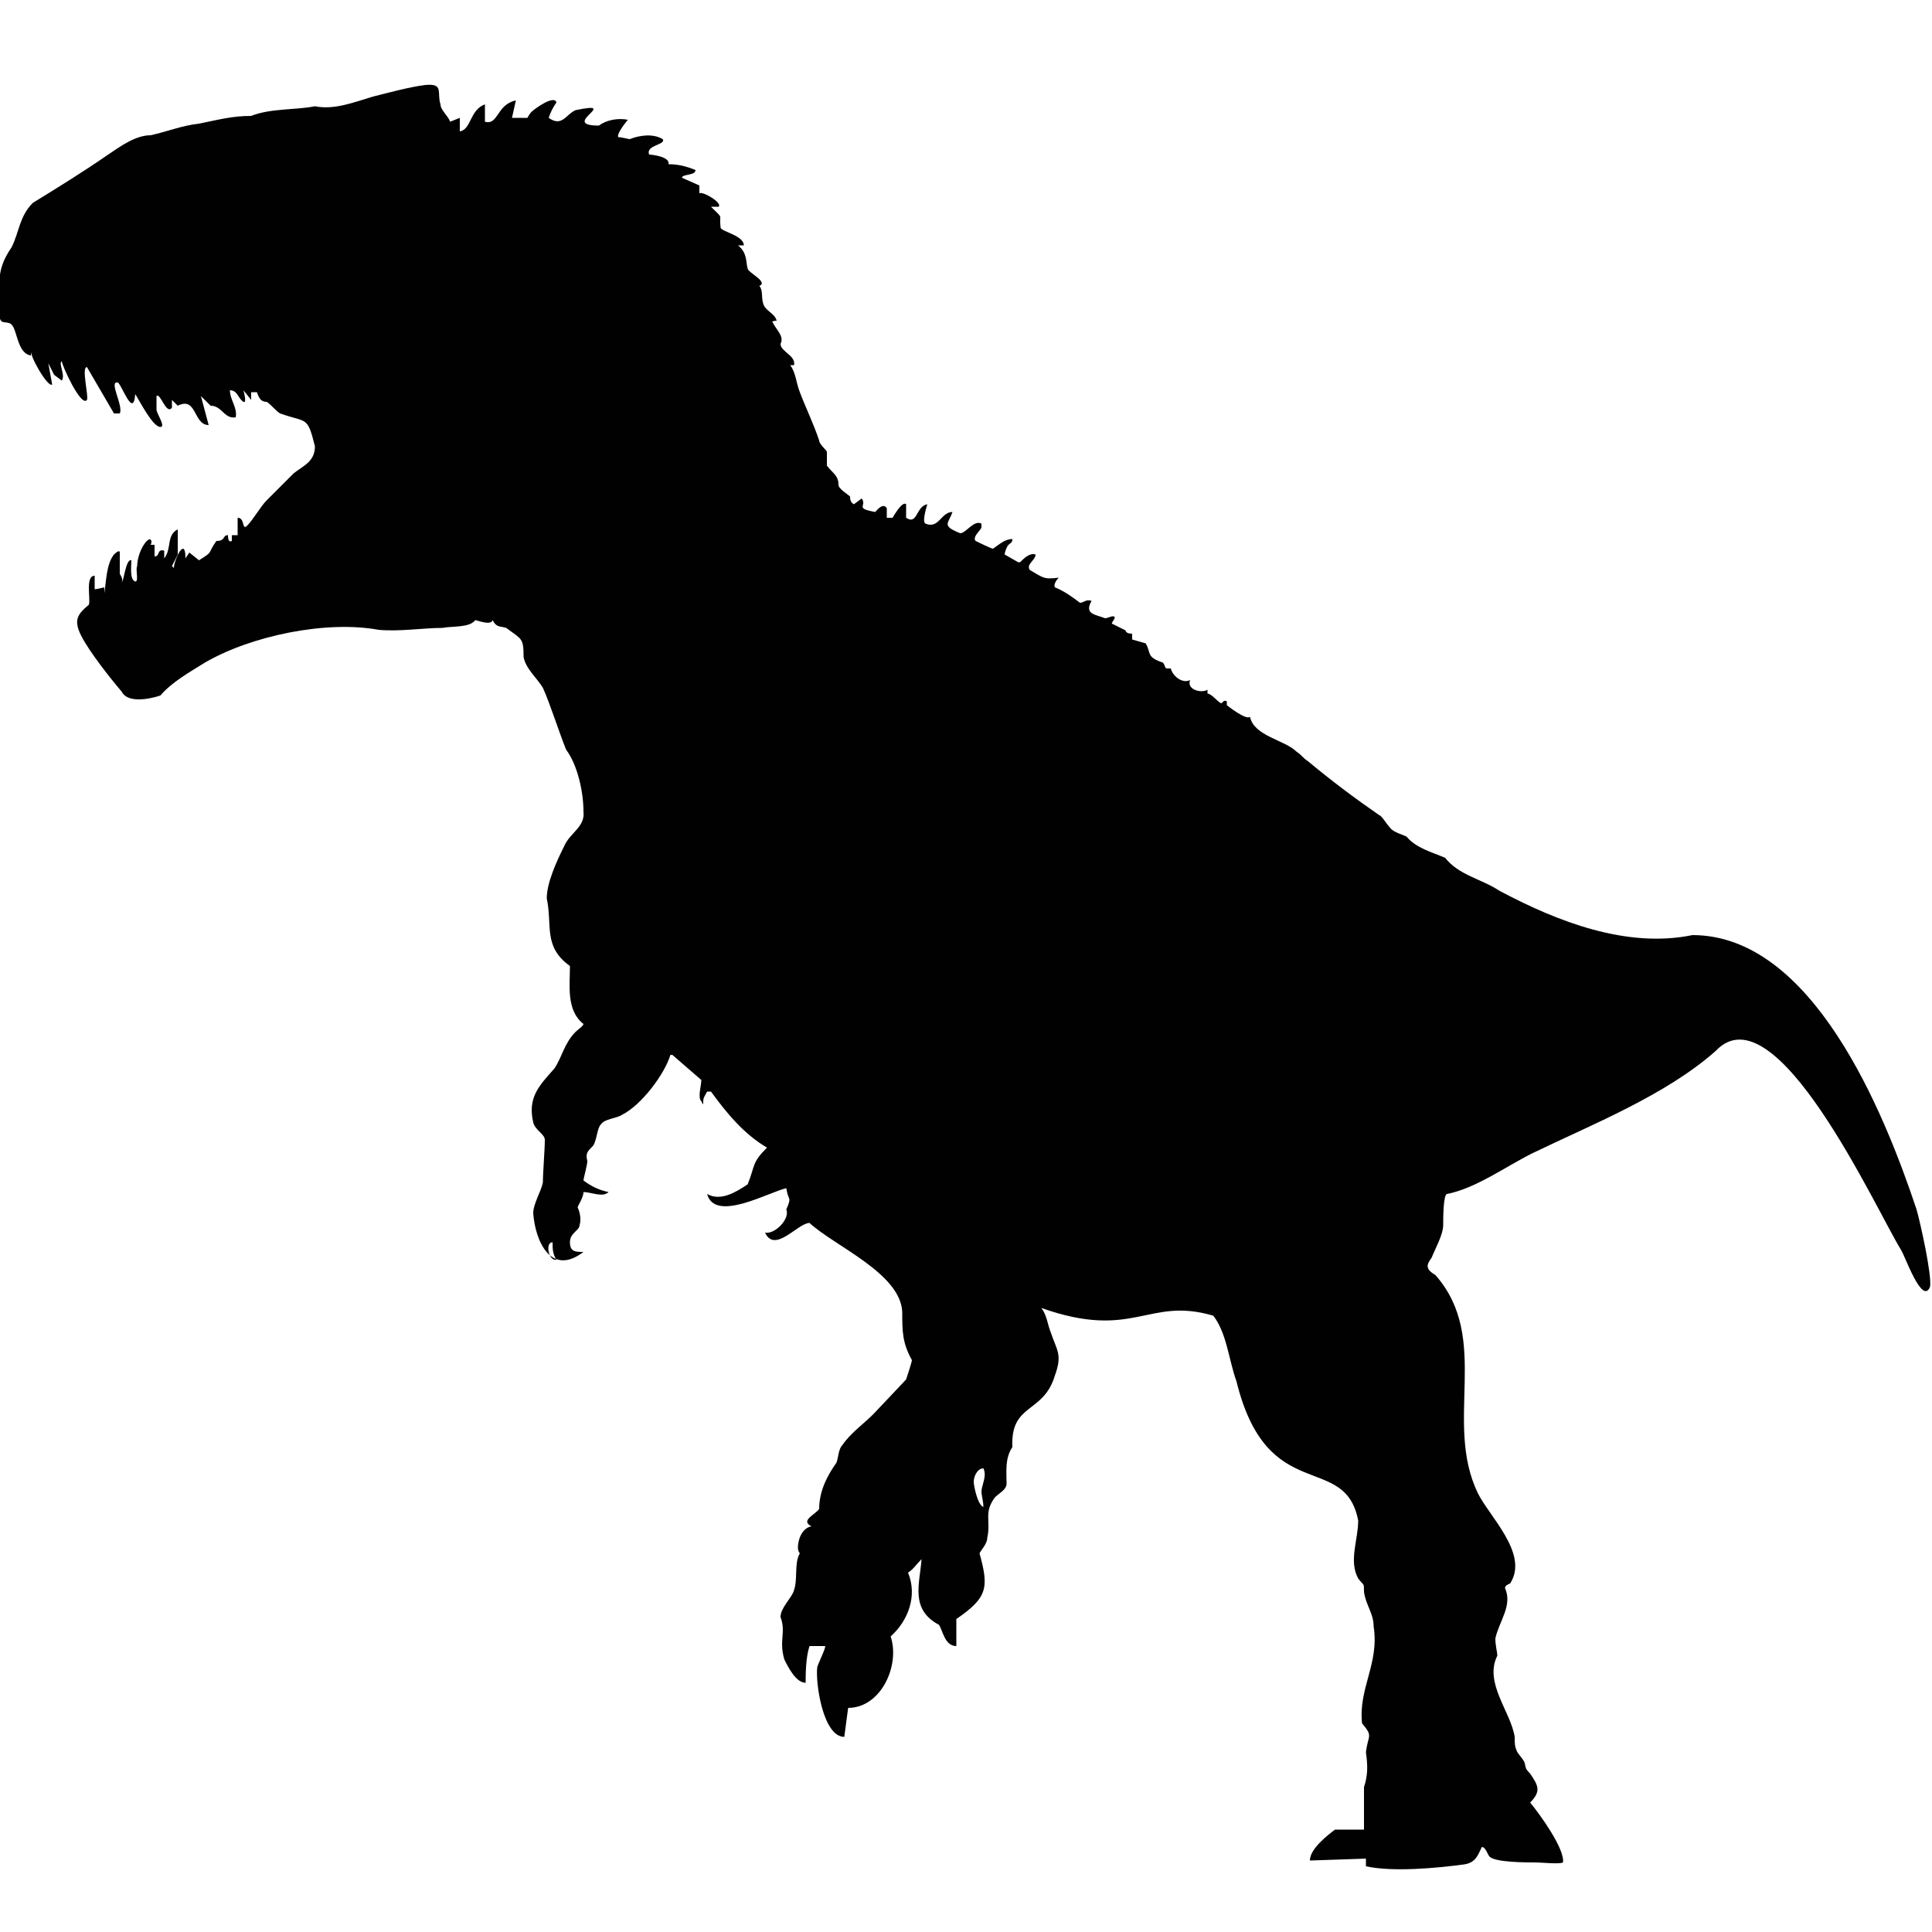 <?xml version="1.0" encoding="utf-8"?>
<svg xmlns="http://www.w3.org/2000/svg" id="Layer_1" version="1.1" viewBox="0 0 100 100">
  
  <defs>
    <style>
      .st0 {
        fill: #010101;
      }
    </style>
  </defs>
  <path class="st0" d="M8.9,29.3s.1.1.1.1c0-.4.6-1.7.6-.5l.2-.3.5.4c.8-.5.4-.3.9-1,.5,0,.3-.3.6-.3,0,.1,0,.4.2.3v-.3c.1,0,.3,0,.3,0v-.9c.4,0,.2.7.5.4s.7-1,1-1.3c.4-.4,1-1,1.4-1.4.5-.4,1.1-.6,1.1-1.4-.4-1.6-.4-1.2-1.8-1.7-.2-.1-.5-.5-.7-.6-.3,0-.4-.2-.5-.5h-.3c0,0,0,.4,0,.4l-.4-.5s.2.7,0,.6c-.3-.2-.3-.6-.7-.6,0,.5.4.9.3,1.4-.6.1-.7-.6-1.3-.6l-.5-.5.4,1.5c-.8,0-.6-1.5-1.6-1l-.3-.3v.4c-.3.4-.6-.8-.8-.6,0,.2,0,.5,0,.7,0,.2.5.9.2.9-.4,0-1.1-1.4-1.3-1.7-.1,1.3-.7-.5-.9-.6-.5-.1.3,1.2.1,1.6h-.3c0,0-1.4-2.4-1.4-2.4-.3,0,.1,1.5,0,1.7-.3.4-1.3-1.8-1.3-2-.2.1.2.7,0,1l-.4-.3-.3-.6.2,1.1c-.2.2-1.2-1.5-1.1-1.8v.3c-.7-.1-.7-1.3-1-1.6-.2-.2-.5,0-.6-.3s0-.3,0-.4c0,0-.2,0-.2-.1.3-1.3-.1-1.9.8-3.2.4-.8.4-1.6,1.1-2.3,1.3-.8,2.6-1.6,3.9-2.5.6-.4,1.4-1,2.2-1,.9-.2,1.6-.5,2.5-.6,1-.2,1.7-.4,2.7-.4,1-.4,2.3-.3,3.3-.5,1,.2,2-.2,3-.5.8-.2,1.9-.5,2.7-.6,1-.1.6.4.8,1,0,.3.4.6.5.9l.5-.2v.7c.6-.1.5-1.1,1.3-1.4v.9c.7.2.6-.9,1.6-1.1l-.2.9s.7,0,.8,0c0,0,.1-.2.2-.3.2-.2,1.2-.9,1.3-.5-.2.3-.3.5-.4.8.7.5.9-.2,1.4-.4,2.4-.5-.9.8,1.2.8.4-.3,1-.4,1.5-.3,0,0-.6.7-.5.9.2,0,.5.1.6.1.5-.2,1.2-.3,1.7,0,.2.3-.9.3-.7.8.1,0,1.1.1,1,.5.5,0,.9.1,1.4.3,0,.3-.7.2-.7.4l.9.4v.4c.2-.1,1.2.5,1,.7h-.4c.7.7.4.3.5,1.1.1.2,1.2.4,1.2.9h-.3c.5.4.4.9.5,1.2,0,.2,1.1.7.6.9.2.2.1.6.2.9.1.4.6.5.7.9,0,0-.3,0-.2.1.2.4.6.7.4,1.1,0,.4.8.6.7,1.1h-.2c.3.4.3.9.5,1.4.3.8.7,1.6,1,2.5,0,.2.4.5.4.6s0,.3,0,.7c.3.4.6.5.6,1,0,.2.5.5.6.6,0,.1,0,.3.2.4l.4-.3c.3.4-.4.5.7.7.1-.1.4-.5.6-.2v.5h.3c0,0,.5-.9.7-.7v.7c.6.4.5-.6,1.1-.7,0,0-.3.9-.1,1,.7.3.8-.6,1.4-.6-.2.6-.6.7.4,1.1.3,0,.7-.7,1.1-.5,0,.1,0,.2,0,.2,0,.1-.5.5-.3.7,0,0,.8.4.9.4.3-.2.6-.5,1-.5,0,.2-.1.2-.2.3s-.2.4-.2.5l.7.4h.1c.2-.2.5-.5.8-.4,0,.3-.5.5-.3.8.7.4.7.5,1.5.4,0,0-.3.3-.2.5.5.2.9.5,1.3.8.2,0,.3-.2.6-.1-.4.7.2.7.7.9.1,0,.3-.1.4-.1.3,0-.2.4,0,.4.2.1.4.2.6.3.1,0,0,.2.4.2v.3c0,0,.7.2.7.2.3.5,0,.7.9,1,.2.3,0,.3.4.3.1.4.6.8,1,.6-.2.5.6.7.9.5v.2c.2,0,.5.4.7.5.1,0,.1-.2.3-.1,0,0,0,.1,0,.2,0,0,1,.8,1.2.6.2,1,1.8,1.2,2.4,1.8.3.2.3.3.6.5,1.2,1,2.4,1.9,3.7,2.8.1,0,.4.5.6.7.2.2.6.3.8.4.5.6,1.3.8,2,1.1.7.9,1.9,1.1,2.8,1.7,3,1.6,6.6,3,10,2.3,6.2,0,9.9,9.1,11.6,14.2.2.7.8,3.4.7,4-.4,1-1.3-1.6-1.5-1.9-1.3-2.1-6.5-13.6-9.6-10.3-2.6,2.3-6.4,3.8-9.5,5.3-1.4.7-2.9,1.8-4.4,2.1-.2,0-.2,1.3-.2,1.6,0,.5-.4,1.2-.6,1.7-.3.4-.3.6.2.9,2.9,3.3.4,7.6,2.2,11.3.6,1.2,2.6,3.1,1.7,4.6,0,.1-.3.1-.3.3.4.9-.3,1.7-.5,2.6,0,.4.1.7.1.9-.7,1.4.7,2.9.9,4.2,0,.3,0,.5.1.7,0,.1.3.4.4.6.1.3,0,.3.3.6.4.6.6.9,0,1.5.5.6,1.8,2.4,1.7,3.1-.2.1-1.1,0-1.4,0-.5,0-2.1,0-2.4-.3-.1-.1-.2-.5-.4-.5-.2.4-.3.8-.9.9-1.5.2-3.7.4-5.1.1v-.4c.1,0-2.9.1-2.9.1,0-.6.9-1.3,1.3-1.6.2,0,1.2,0,1.5,0,0-.7,0-1.5,0-2.2.2-.6.2-1.1.1-1.8.1-.9.4-.8-.2-1.5-.2-1.8.9-3.1.6-5,0-.7-.4-1.1-.5-1.8,0-.5,0-.3-.3-.7-.5-.9,0-2,0-3-.7-3.6-4.7-.7-6.3-7.2-.4-1.1-.5-2.5-1.2-3.4-3.4-1-4.1,1.3-8.9-.4.3.4.3.8.5,1.3.3.9.6,1.1.2,2.2-.6,2-2.3,1.4-2.2,3.7-.4.6-.3,1.3-.3,1.9,0,.3-.4.5-.6.7-.6.8-.2,1.2-.4,2.1,0,.3-.3.6-.4.8.5,1.8.4,2.3-1.2,3.4v1.4c-.6,0-.7-.8-.9-1.1-1.5-.8-1-2.1-.9-3.4-.3.3-.4.5-.7.7.5,1.2,0,2.5-.9,3.3.5,1.5-.5,3.7-2.2,3.7l-.2,1.5c-1.1,0-1.5-2.8-1.4-3.6,0-.1.5-1.1.4-1.1h-.8c-.2.6-.2,1.5-.2,1.9-.5,0-.9-.8-1.1-1.2-.3-1,.1-1.4-.2-2.2,0-.5.6-1,.7-1.4.2-.6,0-1.4.3-1.9,0,0-.1-.1-.1-.3,0-.4.2-1,.7-1.1-.6-.3.2-.6.4-.9,0-.9.4-1.7.9-2.4.1-.3.1-.7.3-.9.4-.6,1.1-1.1,1.6-1.6.2-.2,1.6-1.7,1.7-1.8,0,0,.3-.9.3-1-.5-.9-.5-1.5-.5-2.5-.1-2-3.5-3.4-4.8-4.6-.6,0-1.8,1.6-2.3.5.5.1,1.3-.7,1.1-1.2.3-.7.1-.4,0-1.1-.9.2-3.7,1.8-4.1.3.7.4,1.5-.1,2.1-.5.4-1,.2-1.1,1-1.9-1.2-.7-2.1-1.8-2.9-2.9h-.2c-.1.2-.2.3-.2.5s0,.2-.1,0c-.2-.2,0-.8,0-1.1l-1.5-1.3c-.1,0,0,0-.1,0-.3,1-1.5,2.6-2.5,3.1-.3.2-.9.2-1.1.5-.2.2-.2.8-.4,1.1-.3.3-.4.4-.3.8,0,.2-.2.9-.2,1,.4.3.8.5,1.3.6-.3.3-.9,0-1.3,0h0c0,.3-.3.7-.3.8.1.2.2.6.1.9,0,.3-.5.4-.5.9s.3.5.7.5c-1.7,1.3-2.5-.6-2.6-2,0-.5.4-1.1.5-1.6,0-.5.1-1.7.1-2.2,0-.3-.5-.5-.6-.9-.3-1.3.3-1.9,1.1-2.8.4-.6.5-1.3,1.1-1.9.1-.1.4-.3.4-.4-.9-.7-.7-2-.7-3-1.4-1-.9-2.1-1.2-3.5,0-.8.5-1.9.9-2.7.3-.7,1.1-1,1-1.8,0-1-.3-2.4-.9-3.2-.4-1-.8-2.3-1.2-3.2-.3-.5-.9-1-1-1.6,0-1-.1-.9-.9-1.5-.3-.1-.5,0-.7-.4-.1.3-.8,0-.9,0-.3.4-1.2.3-1.7.4-1,0-2.2.2-3.3.1-2.7-.5-6.6.3-9,1.7-.8.5-1.7,1-2.3,1.7-.6.2-1.7.4-2-.2-.6-.7-1.7-2.1-2.1-2.9-.4-.8-.2-1.1.4-1.6.1-.3-.2-1.5.3-1.5v.7c.1,0,.5-.1.5-.1v.3c.1-.6.1-1.5.5-2,0,0,.3-.3.3-.1v1.1s.2.3.1.4c.1.1.2-1.2.5-1.1,0,.3-.1,1,.2,1.1.2,0,0-.6.1-.8,0-.4.2-1,.5-1.3.2-.2.3,0,.2.2h.2c0,0,0,.6,0,.6.3,0,.1-.4.5-.3v.4c.4-.5.1-1.2.7-1.5,0,.3,0,.9,0,1.3h0ZM28.6,64.3c-.4,0-.2,1,.2.9-.2-.3-.2-.6-.2-.9ZM50.9,76c-.3,0-.5.4-.5.7,0,.2.2,1.2.5,1.3,0-.3-.1-.6-.1-.8,0-.3.3-.8.1-1.2Z"/>
</svg>